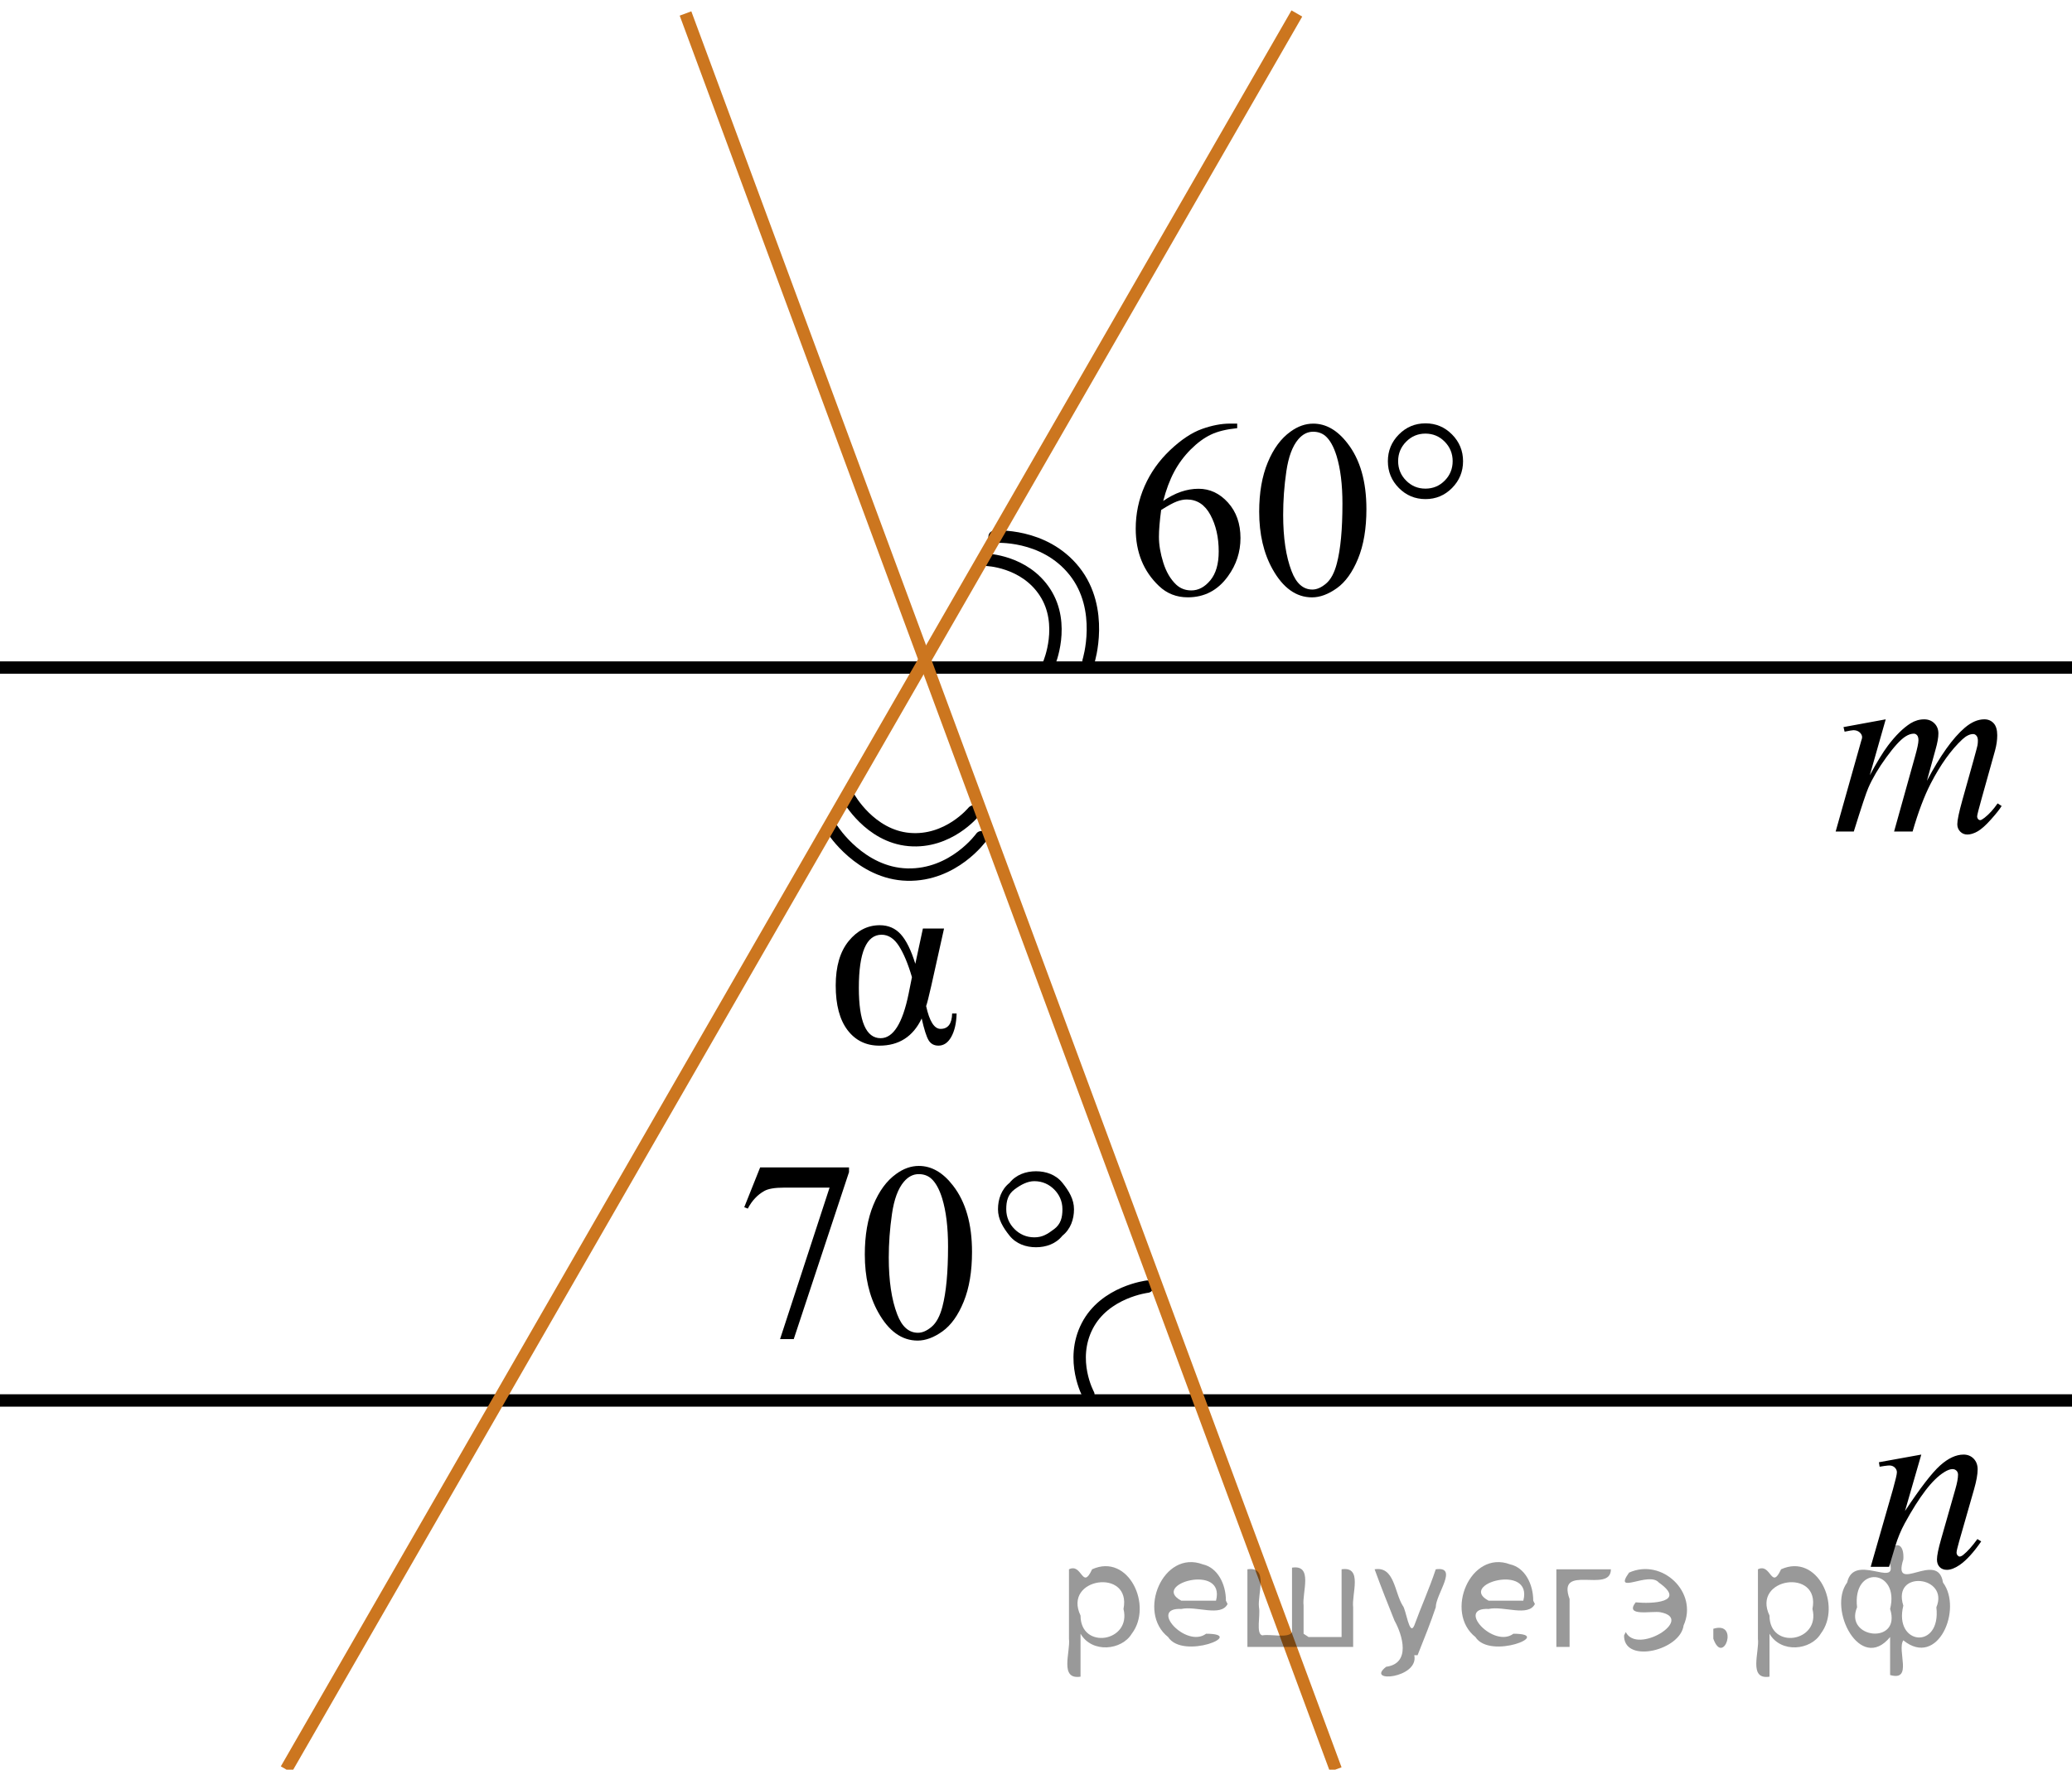 <?xml version="1.0" encoding="utf-8"?>
<!-- Generator: Adobe Illustrator 28.2.0, SVG Export Plug-In . SVG Version: 6.00 Build 0)  -->
<svg version="1.1" id="Слой_1" xmlns="http://www.w3.org/2000/svg" xmlns:xlink="http://www.w3.org/1999/xlink" x="0px" y="0px"
	 width="125.409px" height="107.13px" viewBox="0 0 125.409 107.13" enable-background="new 0 0 125.409 107.13"
	 xml:space="preserve">
<path fill="none" stroke="#000000" stroke-width="0.75" stroke-linecap="round" stroke-linejoin="round" stroke-miterlimit="10" d="
	M50.393,50.231c0,0,1.69,2.645,4.516,2.714c2.822,0.07,4.483-2.261,4.483-2.261"/>
<path fill="none" stroke="#000000" stroke-width="0.805" stroke-linecap="round" stroke-linejoin="round" stroke-miterlimit="10" d="
	M51.364,48.295c0,0,1.283,2.318,3.659,2.526c2.375,0.21,3.9-1.666,3.9-1.666"/>
<path fill="none" stroke="#000000" stroke-width="0.75" stroke-linecap="round" stroke-linejoin="round" stroke-miterlimit="10" d="
	M69.445,77.888c0,0-2.575,0.307-3.642,2.384c-1.066,2.074,0.071,4.148,0.071,4.148"/>
<path fill="none" stroke="#000000" stroke-width="0.75" stroke-linecap="round" stroke-linejoin="round" stroke-miterlimit="10" d="
	M65.885,40.02c0,0,0.987-3.135-0.857-5.449c-1.841-2.312-4.829-2.079-4.829-2.079"/>
<g id="Слой_3">
	
		<line fill="none" stroke="#000000" stroke-width="0.75" stroke-linejoin="round" stroke-miterlimit="10" x1="0" y1="40.411" x2="125.409" y2="40.411"/>
	<line fill="none" stroke="#000000" stroke-width="0.75" stroke-miterlimit="10" x1="0" y1="84.779" x2="125.409" y2="84.779"/>
</g>
<path d="M46.008,70.671h5.379v0.285L48.042,81.064h-0.828l2.996-9.169h-2.76c-0.558,0-0.954,0.067-1.191,0.203
	c-0.414,0.231-0.747,0.585-0.998,1.066l-0.215-0.083L46.008,70.671z"/>
<path d="M52.343,75.942c0-1.162,0.172-2.162,0.518-3s0.804-1.463,1.376-1.873c0.444-0.326,0.903-0.488,1.377-0.488
	c0.769,0,1.46,0.398,2.071,1.194c0.765,0.986,1.147,2.323,1.147,4.01c0,1.182-0.167,2.185-0.503,3.011
	c-0.335,0.826-0.764,1.426-1.283,1.798c-0.52,0.373-1.022,0.56-1.506,0.56c-0.957,0-1.754-0.573-2.39-1.72
	C52.611,78.468,52.343,77.304,52.343,75.942z M53.793,76.13c0,1.402,0.17,2.546,0.51,3.432
	c0.281,0.746,0.701,1.119,1.258,1.119c0.267,0,0.543-0.121,0.829-0.364c0.286-0.243,0.503-0.649,0.651-1.22
	c0.227-0.861,0.34-2.075,0.34-3.642c0-1.161-0.118-2.13-0.354-2.906c-0.178-0.576-0.407-0.984-0.689-1.224
	c-0.202-0.166-0.446-0.248-0.732-0.248c-0.336,0-0.634,0.153-0.895,0.458c-0.354,0.415-0.597,1.069-0.725,1.96
	C53.857,74.385,53.793,75.264,53.793,76.13z"/>
<g>
	<path d="M65.004,73.204c0,0.6-0.2,1.2-0.7,1.6c-0.4,0.5-1,0.7-1.6,0.7s-1.2-0.2-1.6-0.7c-0.4-0.5-0.7-1-0.7-1.6s0.2-1.2,0.7-1.6
		c0.4-0.5,1-0.7,1.6-0.7s1.2,0.2,1.6,0.7C64.704,72.103,65.004,72.603,65.004,73.204z M64.304,73.204c0-0.5-0.2-0.9-0.5-1.2
		s-0.7-0.5-1.2-0.5c-0.4,0-0.8,0.2-1.2,0.5s-0.5,0.7-0.5,1.2s0.2,0.9,0.5,1.2s0.7,0.5,1.2,0.5s0.8-0.2,1.2-0.5
		C64.204,74.103,64.304,73.704,64.304,73.204z"/>
</g>
<g>
	<path d="M114.134,43.546l-0.964,3.387c0.43-0.796,0.796-1.394,1.098-1.795c0.469-0.621,0.927-1.071,1.372-1.352
		c0.262-0.16,0.536-0.24,0.823-0.24c0.247,0,0.452,0.08,0.615,0.24s0.245,0.365,0.245,0.616
		c0,0.246-0.057,0.566-0.17,0.961l-0.526,1.907c0.806-1.527,1.569-2.598,2.291-3.214
		c0.4-0.341,0.796-0.511,1.187-0.511c0.227,0,0.414,0.079,0.56,0.236s0.219,0.402,0.219,0.732
		c0,0.29-0.044,0.598-0.133,0.923l-0.816,2.921c-0.178,0.636-0.267,0.989-0.267,1.059
		c0,0.07,0.022,0.13,0.066,0.18c0.03,0.035,0.069,0.053,0.119,0.053s0.136-0.047,0.26-0.143
		c0.282-0.22,0.546-0.511,0.793-0.871l0.245,0.158c-0.123,0.2-0.342,0.476-0.656,0.826
		c-0.314,0.35-0.582,0.588-0.805,0.713c-0.222,0.125-0.428,0.188-0.615,0.188c-0.173,0-0.318-0.06-0.434-0.18
		c-0.116-0.12-0.174-0.268-0.174-0.443c0-0.241,0.101-0.724,0.304-1.45l0.675-2.41
		c0.153-0.556,0.235-0.864,0.245-0.924c0.015-0.095,0.022-0.188,0.022-0.278c0-0.125-0.027-0.223-0.082-0.293
		c-0.06-0.07-0.126-0.105-0.2-0.105c-0.207,0-0.428,0.108-0.66,0.323c-0.682,0.636-1.32,1.527-1.913,2.673
		c-0.39,0.756-0.756,1.725-1.097,2.906h-1.12l1.268-4.543c0.138-0.491,0.207-0.819,0.207-0.984
		c0-0.135-0.027-0.235-0.082-0.3c-0.055-0.065-0.121-0.098-0.2-0.098c-0.163,0-0.336,0.06-0.519,0.18
		c-0.297,0.195-0.679,0.613-1.145,1.254c-0.467,0.641-0.83,1.254-1.086,1.84
		c-0.123,0.275-0.418,1.159-0.882,2.651h-1.098l1.372-4.866l0.178-0.631c0.035-0.095,0.052-0.165,0.052-0.21
		c0-0.11-0.05-0.209-0.148-0.297c-0.099-0.087-0.225-0.131-0.378-0.131c-0.064,0-0.242,0.03-0.534,0.09
		l-0.067-0.278L114.134,43.546z"/>
</g>
<path d="M116.287,88.055l-0.986,3.417c0.924-1.397,1.632-2.315,2.124-2.756c0.492-0.44,0.965-0.661,1.42-0.661
	c0.247,0,0.451,0.083,0.612,0.248c0.16,0.166,0.241,0.381,0.241,0.646c0,0.3-0.072,0.701-0.215,1.202
	l-0.905,3.161c-0.103,0.366-0.156,0.588-0.156,0.668c0,0.07,0.02,0.129,0.06,0.176
	c0.04,0.048,0.082,0.072,0.126,0.072c0.059,0,0.131-0.033,0.215-0.098c0.262-0.21,0.549-0.531,0.86-0.961
	l0.23,0.143c-0.46,0.666-0.894,1.142-1.305,1.427c-0.287,0.195-0.544,0.293-0.771,0.293
	c-0.183,0-0.329-0.056-0.438-0.169c-0.109-0.113-0.163-0.264-0.163-0.454c0-0.241,0.084-0.653,0.252-1.239
	l0.86-3.019c0.109-0.376,0.163-0.668,0.163-0.879c0-0.1-0.032-0.181-0.096-0.244
	c-0.065-0.062-0.144-0.094-0.237-0.094c-0.138,0-0.304,0.06-0.497,0.18c-0.366,0.226-0.747,0.597-1.142,1.115
	s-0.813,1.18-1.253,1.986c-0.232,0.425-0.425,0.891-0.579,1.397l-0.371,1.239h-1.112l1.35-4.701
	c0.158-0.566,0.237-0.906,0.237-1.022c0-0.11-0.043-0.206-0.13-0.289s-0.194-0.124-0.322-0.124
	c-0.06,0-0.163,0.01-0.311,0.03l-0.282,0.045l-0.044-0.271L116.287,88.055z"/>
<g>
	<g>
		<g>
			<g>
				<g>
					<defs>
						<rect id="SVGID_1_" x="65.808" y="22.068" width="26.175" height="18.079"/>
					</defs>
					<clipPath id="SVGID_00000124874249294182322720000009995216946501923752_">
						<use xlink:href="#SVGID_1_"  overflow="visible"/>
					</clipPath>
					<g clip-path="url(#SVGID_00000124874249294182322720000009995216946501923752_)">
						<path d="M74.882,25.644v0.276c-0.651,0.065-1.184,0.195-1.595,0.392c-0.412,0.197-0.819,0.497-1.222,0.9
							c-0.401,0.403-0.734,0.853-0.998,1.348c-0.265,0.496-0.485,1.085-0.663,1.767
							c0.711-0.493,1.424-0.739,2.139-0.739c0.685,0,1.28,0.279,1.783,0.837c0.503,0.558,0.755,1.274,0.755,2.15
							c0,0.847-0.254,1.619-0.762,2.315c-0.612,0.847-1.421,1.27-2.428,1.27c-0.685,0-1.268-0.23-1.746-0.688
							c-0.938-0.892-1.405-2.047-1.405-3.466c0-0.906,0.18-1.768,0.54-2.584c0.359-0.816,0.874-1.541,1.542-2.174
							c0.669-0.632,1.309-1.058,1.921-1.277c0.611-0.219,1.181-0.328,1.709-0.328L74.882,25.644L74.882,25.644z
							 M70.279,30.872c-0.089,0.672-0.134,1.215-0.134,1.628c0,0.477,0.088,0.997,0.263,1.558
							c0.175,0.56,0.435,1.004,0.781,1.333c0.251,0.234,0.557,0.351,0.917,0.351c0.43,0,0.812-0.204,1.15-0.612
							s0.507-0.991,0.507-1.748c0-0.852-0.167-1.588-0.503-2.211c-0.335-0.622-0.811-0.934-1.428-0.934
							c-0.188,0-0.389,0.04-0.604,0.12C71.014,30.436,70.698,30.608,70.279,30.872z"/>
						<path d="M76.213,30.977c0-1.155,0.173-2.15,0.519-2.984c0.345-0.834,0.804-1.455,1.376-1.863
							c0.443-0.324,0.902-0.485,1.377-0.485c0.769,0,1.459,0.396,2.07,1.188c0.766,0.981,1.148,2.311,1.148,3.988
							c0,1.175-0.168,2.174-0.504,2.995s-0.764,1.418-1.283,1.789c-0.521,0.371-1.023,0.557-1.506,0.557
							c-0.957,0-1.754-0.57-2.391-1.711C76.482,33.489,76.213,32.331,76.213,30.977z M77.664,31.163
							c0,1.395,0.17,2.532,0.51,3.413c0.281,0.742,0.701,1.113,1.258,1.113c0.268,0,0.543-0.121,0.828-0.362
							c0.287-0.241,0.504-0.646,0.652-1.214c0.227-0.856,0.34-2.064,0.34-3.623c0-1.154-0.119-2.118-0.355-2.89
							c-0.178-0.573-0.406-0.979-0.688-1.218c-0.203-0.164-0.447-0.247-0.732-0.247
							c-0.336,0-0.635,0.152-0.896,0.456c-0.353,0.413-0.596,1.063-0.725,1.949
							C77.726,29.428,77.664,30.302,77.664,31.163z"/>
					</g>
				</g>
			</g>
		</g>
		<g>
			<g>
				<g>
					<defs>
						
							<rect id="SVGID_00000052089731553676129280000017520313006063108787_" x="65.808" y="22.068" width="26.175" height="18.079"/>
					</defs>
					<clipPath id="SVGID_00000062161519688583319030000015452288025854842034_">
						<use xlink:href="#SVGID_00000052089731553676129280000017520313006063108787_"  overflow="visible"/>
					</clipPath>
					<g clip-path="url(#SVGID_00000062161519688583319030000015452288025854842034_)">
						<path d="M88.552,27.921c0,0.633-0.223,1.173-0.666,1.621c-0.444,0.448-0.98,0.672-1.605,0.672
							c-0.632,0-1.17-0.224-1.613-0.672c-0.444-0.448-0.666-0.988-0.666-1.621c0-0.632,0.222-1.172,0.666-1.62
							c0.443-0.448,0.981-0.673,1.613-0.673c0.626,0,1.161,0.225,1.605,0.673
							C88.329,26.75,88.552,27.29,88.552,27.921z M87.923,27.915c0-0.458-0.16-0.851-0.481-1.177
							c-0.32-0.326-0.71-0.489-1.169-0.489c-0.454,0-0.843,0.163-1.165,0.489c-0.323,0.326-0.485,0.719-0.485,1.177
							c0,0.463,0.162,0.856,0.485,1.18c0.322,0.324,0.711,0.485,1.165,0.485c0.459,0,0.849-0.161,1.169-0.485
							C87.763,28.771,87.923,28.377,87.923,27.915z"/>
					</g>
				</g>
			</g>
		</g>
	</g>
</g>
<path fill="none" stroke="#000000" stroke-width="0.75" stroke-linecap="round" stroke-linejoin="round" stroke-miterlimit="10" d="
	M63.501,40.147c0,0,1.004-2.347-0.243-4.278c-1.246-1.931-3.575-1.981-3.575-1.981"/>
<g id="Слой_5">
	<polyline fill="none" stroke="#CC761F" stroke-width="0.75" stroke-miterlimit="10" points="80.846,107.117 64.966,64.225 
		41.491,0.816 	"/>
	
		<line fill="none" stroke="#CC761F" stroke-width="0.75" stroke-miterlimit="10" x1="78.493" y1="0.816" x2="17.322" y2="107.117"/>
</g>
<g>
	<path d="M55.859,56.21h1.28l-0.775,3.477c-0.15,0.661-0.253,1.066-0.309,1.217
		c0.201,0.921,0.492,1.381,0.874,1.381c0.452,0,0.685-0.31,0.7-0.931h0.271
		c-0.015,0.581-0.122,1.05-0.32,1.408s-0.458,0.537-0.779,0.537c-0.266,0-0.464-0.108-0.595-0.323
		c-0.13-0.215-0.271-0.656-0.421-1.321c-0.522,1.096-1.375,1.645-2.56,1.645c-0.809,0-1.451-0.315-1.928-0.942
		c-0.477-0.628-0.715-1.528-0.715-2.7c0-1.151,0.261-2.048,0.783-2.688s1.149-0.961,1.882-0.961
		c0.517,0,0.941,0.183,1.272,0.548c0.331,0.366,0.625,0.961,0.881,1.787L55.859,56.21z M55.196,59.153
		c-0.236-0.806-0.499-1.435-0.79-1.889c-0.291-0.453-0.64-0.679-1.046-0.679c-0.918,0-1.378,1.071-1.378,3.214
		c0,2.033,0.44,3.049,1.318,3.049c0.763,0,1.328-0.896,1.694-2.688L55.196,59.153z"/>
</g>
<g style="stroke:none;fill:#000;fill-opacity:0.4" > <path d="m 65.4,99.0 c 0,0.8 0,1.6 0,2.5 -1.3,0.2 -0.6,-1.5 -0.7,-2.3 0,-1.4 0,-2.8 0,-4.2 0.8,-0.4 0.8,1.3 1.4,0.0 2.2,-1.0 3.7,2.2 2.4,3.9 -0.6,1.0 -2.4,1.2 -3.1,0.0 z m 2.6,-1.6 c 0.5,-2.5 -3.7,-1.9 -2.6,0.4 0.0,2.1 3.1,1.6 2.6,-0.4 z" /> <path d="m 74.3,97.1 c -0.4,0.8 -1.9,0.1 -2.8,0.3 -2.0,-0.1 0.3,2.4 1.5,1.5 2.5,0.0 -1.4,1.6 -2.3,0.2 -1.9,-1.5 -0.3,-5.3 2.1,-4.4 0.9,0.2 1.4,1.2 1.4,2.2 z m -0.7,-0.2 c 0.6,-2.3 -4.0,-1.0 -2.1,0.0 0.7,0 1.4,-0.0 2.1,-0.0 z" /> <path d="m 79.2,99.1 c 0.6,0 1.3,0 2.0,0 0,-1.3 0,-2.7 0,-4.1 1.3,-0.2 0.6,1.5 0.7,2.3 0,0.8 0,1.6 0,2.4 -2.1,0 -4.2,0 -6.4,0 0,-1.5 0,-3.1 0,-4.7 1.3,-0.2 0.6,1.5 0.7,2.3 0.1,0.5 -0.2,1.6 0.2,1.7 0.5,-0.1 1.6,0.2 1.8,-0.2 0,-1.3 0,-2.6 0,-3.9 1.3,-0.2 0.6,1.5 0.7,2.3 0,0.5 0,1.1 0,1.7 z" /> <path d="m 85.6,100.2 c 0.3,1.4 -3.0,1.7 -1.7,0.7 1.5,-0.2 1.0,-1.9 0.5,-2.8 -0.4,-1.0 -0.8,-2.0 -1.2,-3.1 1.2,-0.2 1.2,1.4 1.7,2.2 0.2,0.2 0.4,1.9 0.7,1.2 0.4,-1.1 0.9,-2.2 1.3,-3.4 1.4,-0.2 0.0,1.5 -0.0,2.3 -0.3,0.9 -0.7,1.9 -1.1,2.9 z" /> <path d="m 92.9,97.1 c -0.4,0.8 -1.9,0.1 -2.8,0.3 -2.0,-0.1 0.3,2.4 1.5,1.5 2.5,0.0 -1.4,1.6 -2.3,0.2 -1.9,-1.5 -0.3,-5.3 2.1,-4.4 0.9,0.2 1.4,1.2 1.4,2.2 z m -0.7,-0.2 c 0.6,-2.3 -4.0,-1.0 -2.1,0.0 0.7,0 1.4,-0.0 2.1,-0.0 z" /> <path d="m 94.2,99.7 c 0,-1.5 0,-3.1 0,-4.7 1.1,0 2.2,0 3.3,0 0.0,1.5 -3.3,-0.4 -2.5,1.8 0,0.9 0,1.9 0,2.9 -0.2,0 -0.5,0 -0.7,0 z" /> <path d="m 98.4,98.8 c 0.7,1.4 4.2,-0.8 2.1,-1.2 -0.5,-0.1 -2.2,0.3 -1.5,-0.6 1.0,0.1 3.1,0.0 1.4,-1.2 -0.6,-0.7 -2.8,0.8 -1.8,-0.6 2.0,-0.9 4.2,1.2 3.3,3.2 -0.2,1.5 -3.5,2.3 -3.6,0.7 l 0,-0.1 0,-0.0 0,0 z" /> <path d="m 103.7,98.6 c 1.6,-0.5 0.6,2.3 -0.0,0.6 -0.0,-0.2 0.0,-0.4 0.0,-0.6 z" /> <path d="m 107.1,99.0 c 0,0.8 0,1.6 0,2.5 -1.3,0.2 -0.6,-1.5 -0.7,-2.3 0,-1.4 0,-2.8 0,-4.2 0.8,-0.4 0.8,1.3 1.4,0.0 2.2,-1.0 3.7,2.2 2.4,3.9 -0.6,1.0 -2.4,1.2 -3.1,0.0 z m 2.6,-1.6 c 0.5,-2.5 -3.7,-1.9 -2.6,0.4 0.0,2.1 3.1,1.6 2.6,-0.4 z" /> <path d="m 112.4,97.3 c -0.8,1.9 2.7,2.3 2.0,0.1 0.6,-2.4 -2.3,-2.7 -2.0,-0.1 z m 2.0,4.2 c 0,-0.8 0,-1.6 0,-2.4 -1.8,2.2 -3.8,-1.7 -2.6,-3.3 0.4,-1.8 3.0,0.3 2.6,-1.1 -0.4,-1.1 0.9,-1.8 0.8,-0.3 -0.7,2.2 2.1,-0.6 2.4,1.4 1.2,1.6 -0.3,5.2 -2.4,3.5 -0.4,0.6 0.6,2.5 -0.8,2.1 z m 2.8,-4.2 c 0.8,-1.9 -2.7,-2.3 -2.0,-0.1 -0.6,2.4 2.3,2.7 2.0,0.1 z" /> </g></svg>

<!--File created and owned by https://sdamgia.ru. Copying is prohibited. All rights reserved.-->
